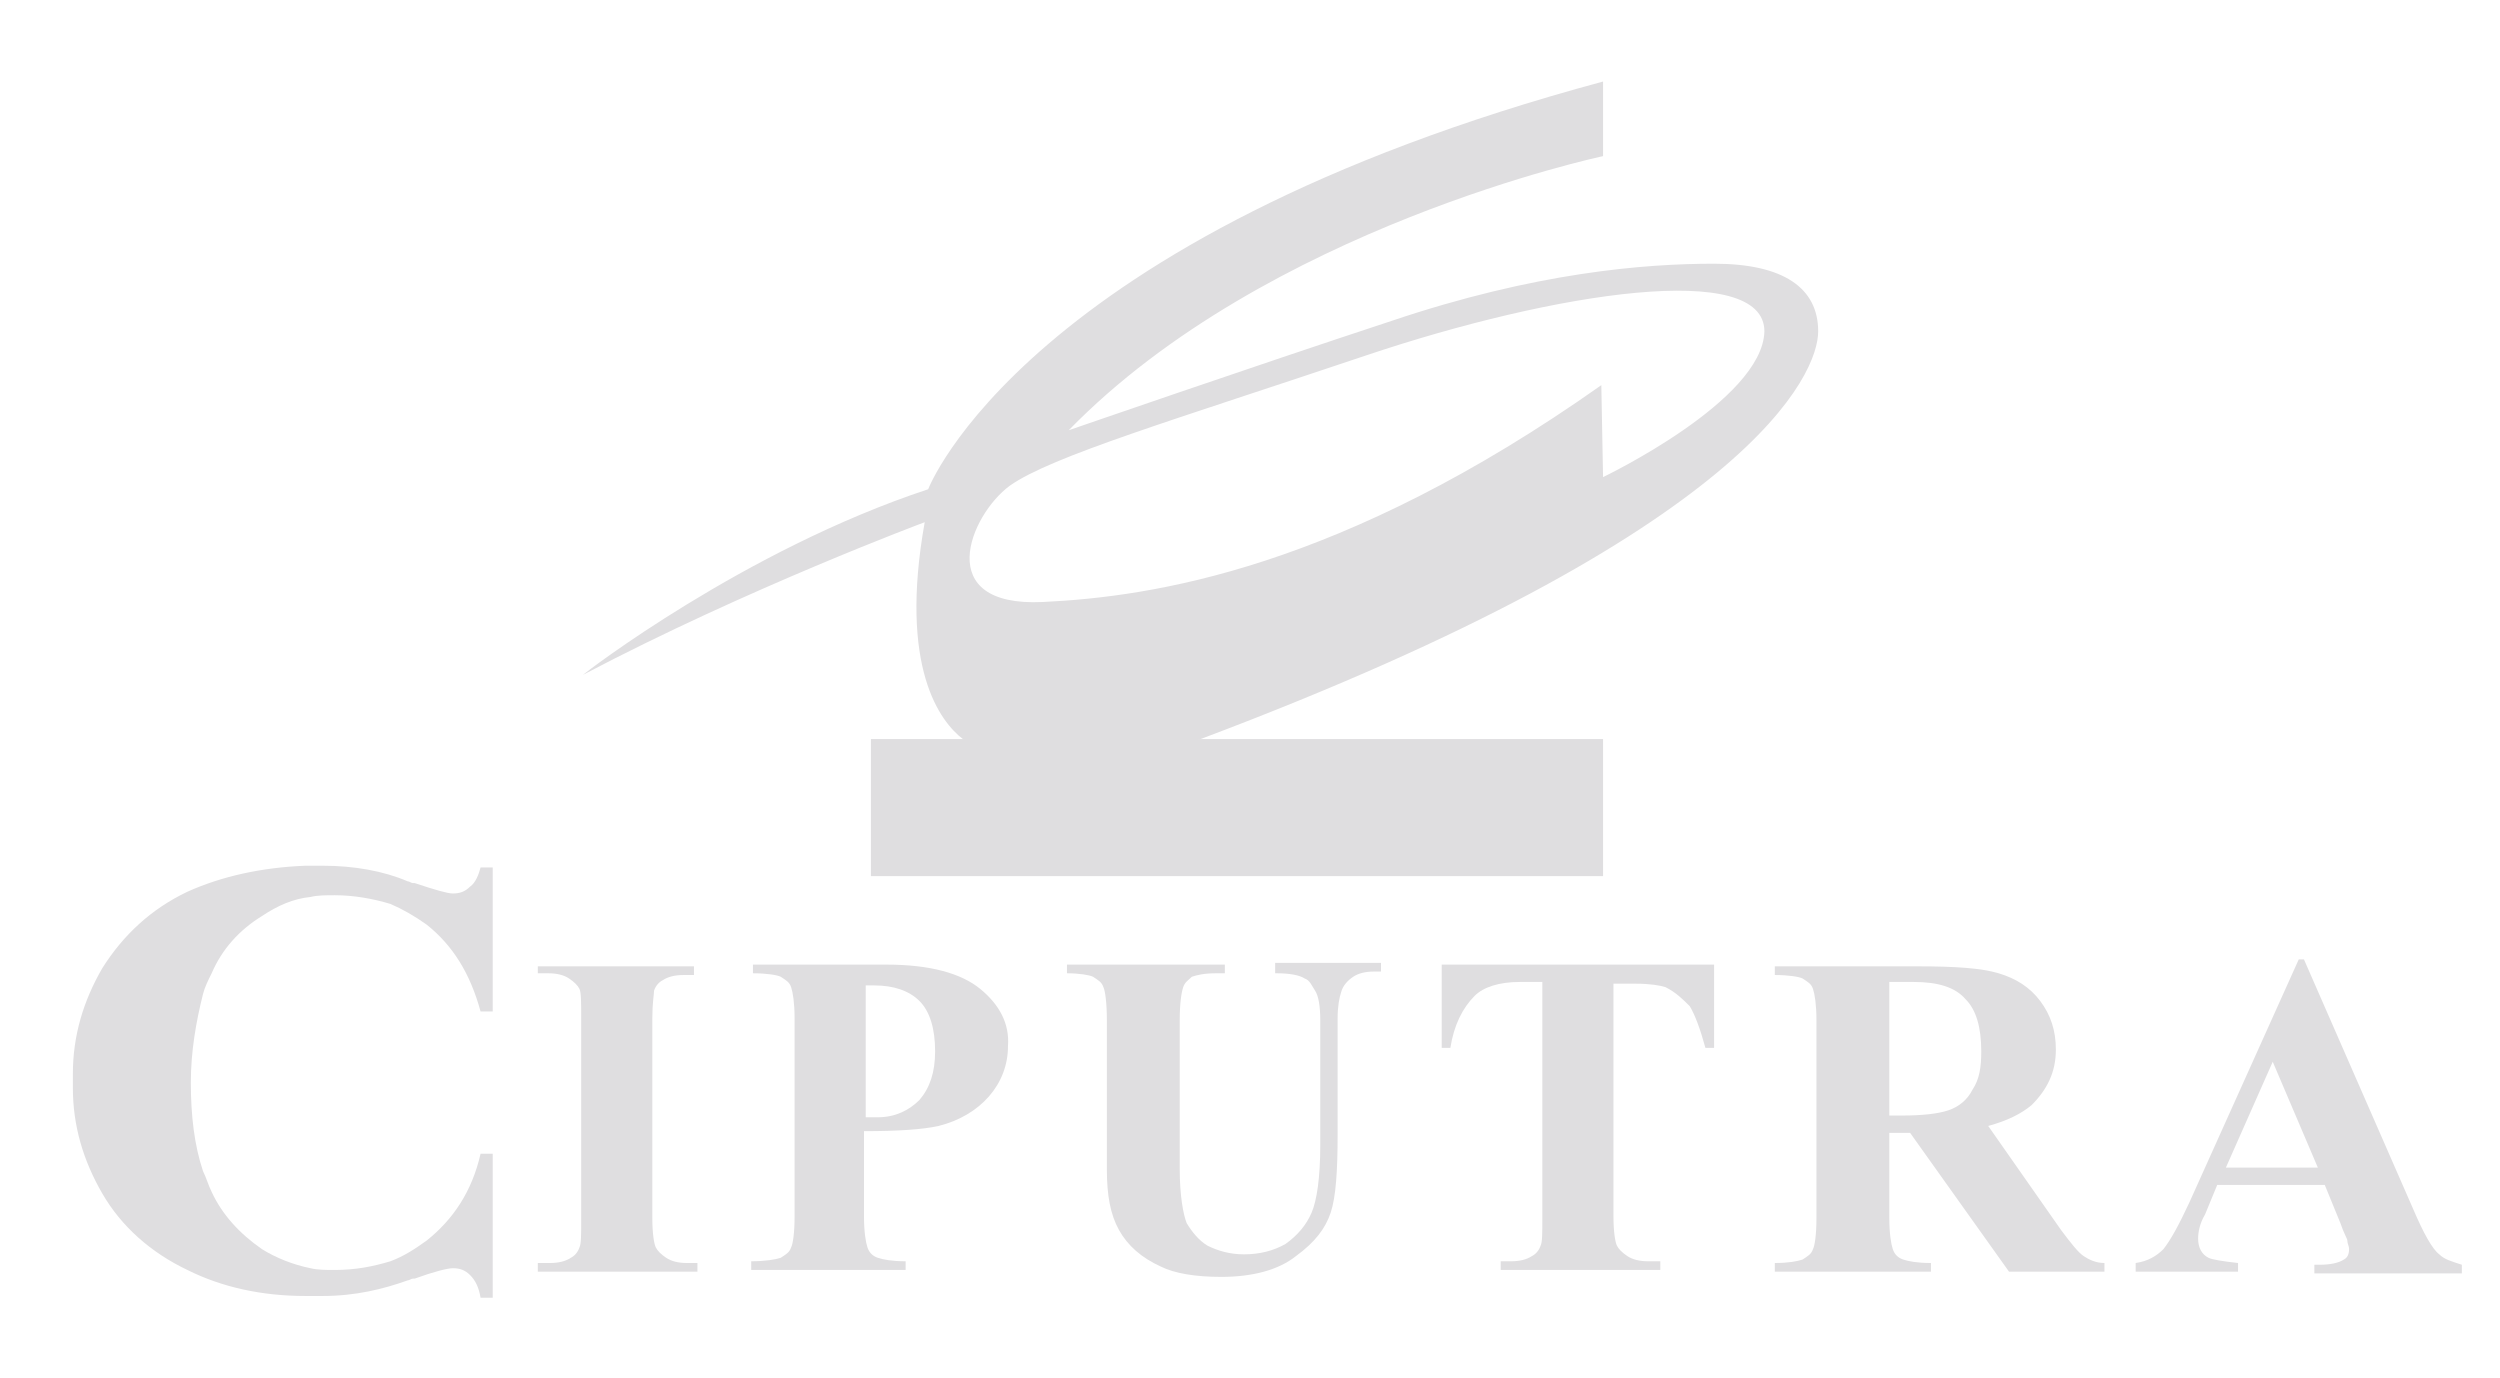 <svg xmlns="http://www.w3.org/2000/svg" xmlns:xlink="http://www.w3.org/1999/xlink" id="Layer_1" x="0px" y="0px" viewBox="0 0 144.1 79.4" style="enable-background:new 0 0 144.1 79.4;" xml:space="preserve"><style type="text/css">	.st0{fill:#DFDEE0;}</style><g>	<g>		<path class="st0" d="M98.8,15.2c-4,0-10.3,0.5-18.6,3.3c-8.2,2.7-18.3,6.2-18.6,6.3C73,13.1,92.4,9,92.4,9V4.7    c-33.4,9-38.9,23.5-38.9,23.5c-10.6,3.5-19.8,10.6-19.9,10.7c9.5-5,19.7-8.8,19.7-8.8c-1.5,8.4,0.9,11.5,2.2,12.5    c0.4,0.3,0.7,0.4,0.7,0.4h11.9c0.4-0.1,0.7-0.3,1.1-0.4c31.9-12,35.6-21.1,35.6-23.5C104.8,16.6,102.8,15.2,98.8,15.2z M92.4,27.5    l-0.1-5.3C77.3,32.8,66.4,34.4,60.1,34.7c-6.4,0.3-4.2-5-1.9-6.7c2.4-1.7,9.5-3.8,20.5-7.5c11-3.7,23-5.5,23-1.4    C101.6,23.1,92.4,27.5,92.4,27.5z"></path>		<rect x="50.2" y="42.6" class="st0" width="42.2" height="7.9"></rect>	</g>	<g>		<path class="st0" d="M27.1,51.1c-0.3,0.3-0.6,0.4-1,0.4c-0.3,0-1-0.2-2.2-0.6c0,0-0.1,0-0.1,0c-0.1,0-0.2-0.1-0.3-0.1    c-1.4-0.6-3.1-0.9-4.9-0.9c-0.1,0-0.2,0-0.4,0c0,0,0,0-0.1,0c0,0,0,0,0,0c-0.1,0-0.1,0-0.2,0c-0.1,0-0.2,0-0.3,0    c-2.5,0.1-4.8,0.6-6.8,1.5c-2.1,1-3.7,2.5-4.9,4.4c-1.1,1.9-1.7,3.9-1.7,6.1c0,0.1,0,0.3,0,0.4c0,0.1,0,0.3,0,0.4    c0,2.2,0.6,4.2,1.7,6.1c1.1,1.9,2.8,3.4,4.9,4.4c2,1,4.3,1.5,6.8,1.5c0.1,0,0.2,0,0.3,0c0.1,0,0.1,0,0.2,0c0,0,0,0,0,0    c0,0,0,0,0.1,0c0.1,0,0.2,0,0.4,0c1.9,0,3.5-0.4,4.9-0.9c0.1,0,0.2-0.1,0.3-0.1c0,0,0.1,0,0.1,0c1.1-0.4,1.9-0.6,2.2-0.6    c0.4,0,0.7,0.1,1,0.4c0.3,0.3,0.5,0.7,0.6,1.3h0.7v-8.3h-0.7c-0.5,2.2-1.6,3.8-3.1,5c-0.7,0.5-1.3,0.9-2.1,1.2    c-1,0.3-2,0.5-3.2,0.5c-0.5,0-1,0-1.4-0.1c-1-0.2-2-0.6-2.8-1.1c-1.3-0.9-2.3-2-2.9-3.3c-0.2-0.4-0.3-0.8-0.5-1.2    c-0.5-1.5-0.7-3.2-0.7-5.1c0-1.8,0.3-3.5,0.7-5.1c0.1-0.4,0.3-0.8,0.5-1.2c0.6-1.4,1.6-2.5,2.9-3.3c0.9-0.6,1.8-1,2.8-1.1    c0.4-0.1,0.9-0.1,1.4-0.1c1.1,0,2.2,0.2,3.2,0.5c0.7,0.3,1.4,0.7,2.1,1.2c1.5,1.2,2.5,2.8,3.1,5h0.7v-8.3h-0.7    C27.6,50.4,27.4,50.9,27.1,51.1z"></path>		<path class="st0" d="M31,56.1h0.6c0.5,0,0.9,0.1,1.2,0.3c0.3,0.2,0.5,0.4,0.6,0.6c0.1,0.2,0.1,0.8,0.1,1.7v11.6    c0,0.9,0,1.4-0.1,1.6c-0.1,0.3-0.3,0.5-0.5,0.6c-0.3,0.2-0.7,0.3-1.2,0.3H31v0.5h9.2v-0.5h-0.6c-0.5,0-0.9-0.1-1.2-0.3    c-0.3-0.2-0.5-0.4-0.6-0.6c-0.1-0.2-0.2-0.8-0.2-1.7V58.7c0-0.9,0.1-1.4,0.1-1.6c0.1-0.3,0.3-0.5,0.5-0.6c0.3-0.2,0.7-0.3,1.2-0.3    h0.6v-0.5H31V56.1z"></path>		<path class="st0" d="M56.5,57c-1.1-0.9-2.9-1.4-5.4-1.4h-7.7v0.5c0.8,0,1.4,0.1,1.6,0.2c0.3,0.2,0.5,0.3,0.6,0.6    c0.1,0.3,0.2,0.9,0.2,1.8v11.4c0,1-0.1,1.6-0.2,1.8c-0.1,0.3-0.3,0.4-0.6,0.6c-0.3,0.1-0.9,0.2-1.7,0.2v0.5h8.9v-0.5    c-0.8,0-1.3-0.1-1.6-0.2c-0.3-0.1-0.5-0.3-0.6-0.6c-0.1-0.3-0.2-0.9-0.2-1.8v-4.9c2,0,3.4-0.1,4.3-0.3c1.2-0.3,2.2-0.9,2.9-1.7    c0.7-0.8,1.1-1.8,1.1-2.9C58.2,59,57.6,57.9,56.5,57z M53,63.4c-0.6,0.6-1.4,1-2.4,1c-0.2,0-0.4,0-0.7,0v-7.6h0.5    c1.1,0,2,0.3,2.6,0.9c0.6,0.6,0.9,1.6,0.9,2.9C53.9,61.8,53.6,62.7,53,63.4z"></path>		<path class="st0" d="M73.6,56.1c0.7,0,1.3,0.1,1.6,0.3c0.3,0.1,0.4,0.4,0.6,0.7c0.2,0.3,0.3,0.9,0.3,1.7V66c0,1.9-0.2,3.2-0.5,3.9    c-0.3,0.7-0.8,1.3-1.5,1.8c-0.7,0.4-1.5,0.6-2.4,0.6c-0.8,0-1.5-0.2-2.1-0.5c-0.5-0.3-0.9-0.8-1.2-1.3c-0.2-0.5-0.4-1.6-0.4-3.1    v-8.6c0-1,0.1-1.6,0.2-1.9c0.1-0.3,0.3-0.4,0.5-0.6c0.3-0.1,0.7-0.2,1.4-0.2h0.5v-0.5h-9.1v0.5c0.7,0,1.3,0.1,1.5,0.2    c0.3,0.2,0.5,0.3,0.6,0.6c0.1,0.2,0.2,0.9,0.2,1.9v8.6c0,1.5,0.2,2.6,0.7,3.5c0.5,0.9,1.3,1.6,2.4,2.1c0.8,0.4,2,0.6,3.5,0.6    c1.8,0,3.3-0.4,4.3-1.2c1.1-0.8,1.7-1.6,2-2.5c0.3-0.9,0.4-2.4,0.4-4.5v-6.7c0-0.7,0.1-1.2,0.2-1.5c0.1-0.4,0.4-0.7,0.7-0.9    c0.3-0.2,0.7-0.3,1.2-0.3h0.4v-0.5h-6.1V56.1z"></path>		<path class="st0" d="M83.1,60.4h0.5c0.2-1.3,0.7-2.3,1.4-3c0.5-0.5,1.4-0.8,2.6-0.8h1.3v13.6c0,0.9,0,1.4-0.1,1.6    c-0.1,0.3-0.3,0.5-0.5,0.6c-0.3,0.2-0.7,0.3-1.2,0.3h-0.6v0.5h9.2v-0.5H95c-0.5,0-0.9-0.1-1.2-0.3c-0.3-0.2-0.5-0.4-0.6-0.6    c-0.1-0.2-0.2-0.8-0.2-1.7V56.7h1.3c0.8,0,1.4,0.1,1.7,0.2c0.6,0.3,1,0.7,1.4,1.1c0.3,0.5,0.6,1.3,0.9,2.4h0.5v-4.8H83.1V60.4z"></path>		<path class="st0" d="M118.8,70.9l-4.2-6c1.1-0.3,1.9-0.7,2.5-1.2c0.9-0.9,1.4-1.9,1.4-3.2c0-1.1-0.3-2-0.9-2.8    c-0.6-0.8-1.4-1.3-2.4-1.6c-1-0.3-2.5-0.4-4.7-0.4h-8.2v0.5c0.8,0,1.4,0.1,1.6,0.2c0.3,0.2,0.5,0.3,0.6,0.6    c0.1,0.3,0.2,0.9,0.2,1.8v11.4c0,1-0.1,1.6-0.2,1.8c-0.1,0.3-0.3,0.4-0.6,0.6c-0.3,0.1-0.8,0.2-1.6,0.2v0.5h9v-0.5    c-0.8,0-1.3-0.1-1.6-0.2c-0.3-0.1-0.5-0.3-0.6-0.6c-0.1-0.3-0.2-0.9-0.2-1.8v-4.9h1.2l5.7,8h5.5v-0.5c-0.5,0-0.9-0.2-1.2-0.4    C119.8,72.2,119.4,71.7,118.8,70.9z M113.7,62.8c-0.3,0.6-0.8,1-1.4,1.2c-0.6,0.2-1.5,0.3-2.7,0.3h-0.7v-7.7h1.4    c1.4,0,2.4,0.3,3,1c0.6,0.6,0.9,1.6,0.9,3C114.2,61.5,114.1,62.2,113.7,62.8z"></path>		<path class="st0" d="M140.6,72.3c-0.4-0.3-0.9-1.2-1.5-2.6l-6.3-14.4h-0.3l-6.3,14c-0.6,1.3-1.1,2.2-1.5,2.7    c-0.4,0.4-0.9,0.7-1.6,0.8v0.5h5.9v-0.5c-0.9-0.1-1.5-0.2-1.7-0.3c-0.4-0.2-0.6-0.6-0.6-1.1c0-0.4,0.1-0.9,0.4-1.4l0.7-1.7h6.2    l0.9,2.2c0.2,0.6,0.4,0.9,0.4,1c0,0.2,0.1,0.3,0.1,0.5c0,0.3-0.1,0.5-0.3,0.6c-0.3,0.2-0.8,0.3-1.4,0.3h-0.3v0.5h8.5v-0.5    C141.3,72.7,140.9,72.6,140.6,72.3z M128.3,67.3l2.7-6.1l2.6,6.1H128.3z"></path>	</g></g></svg>